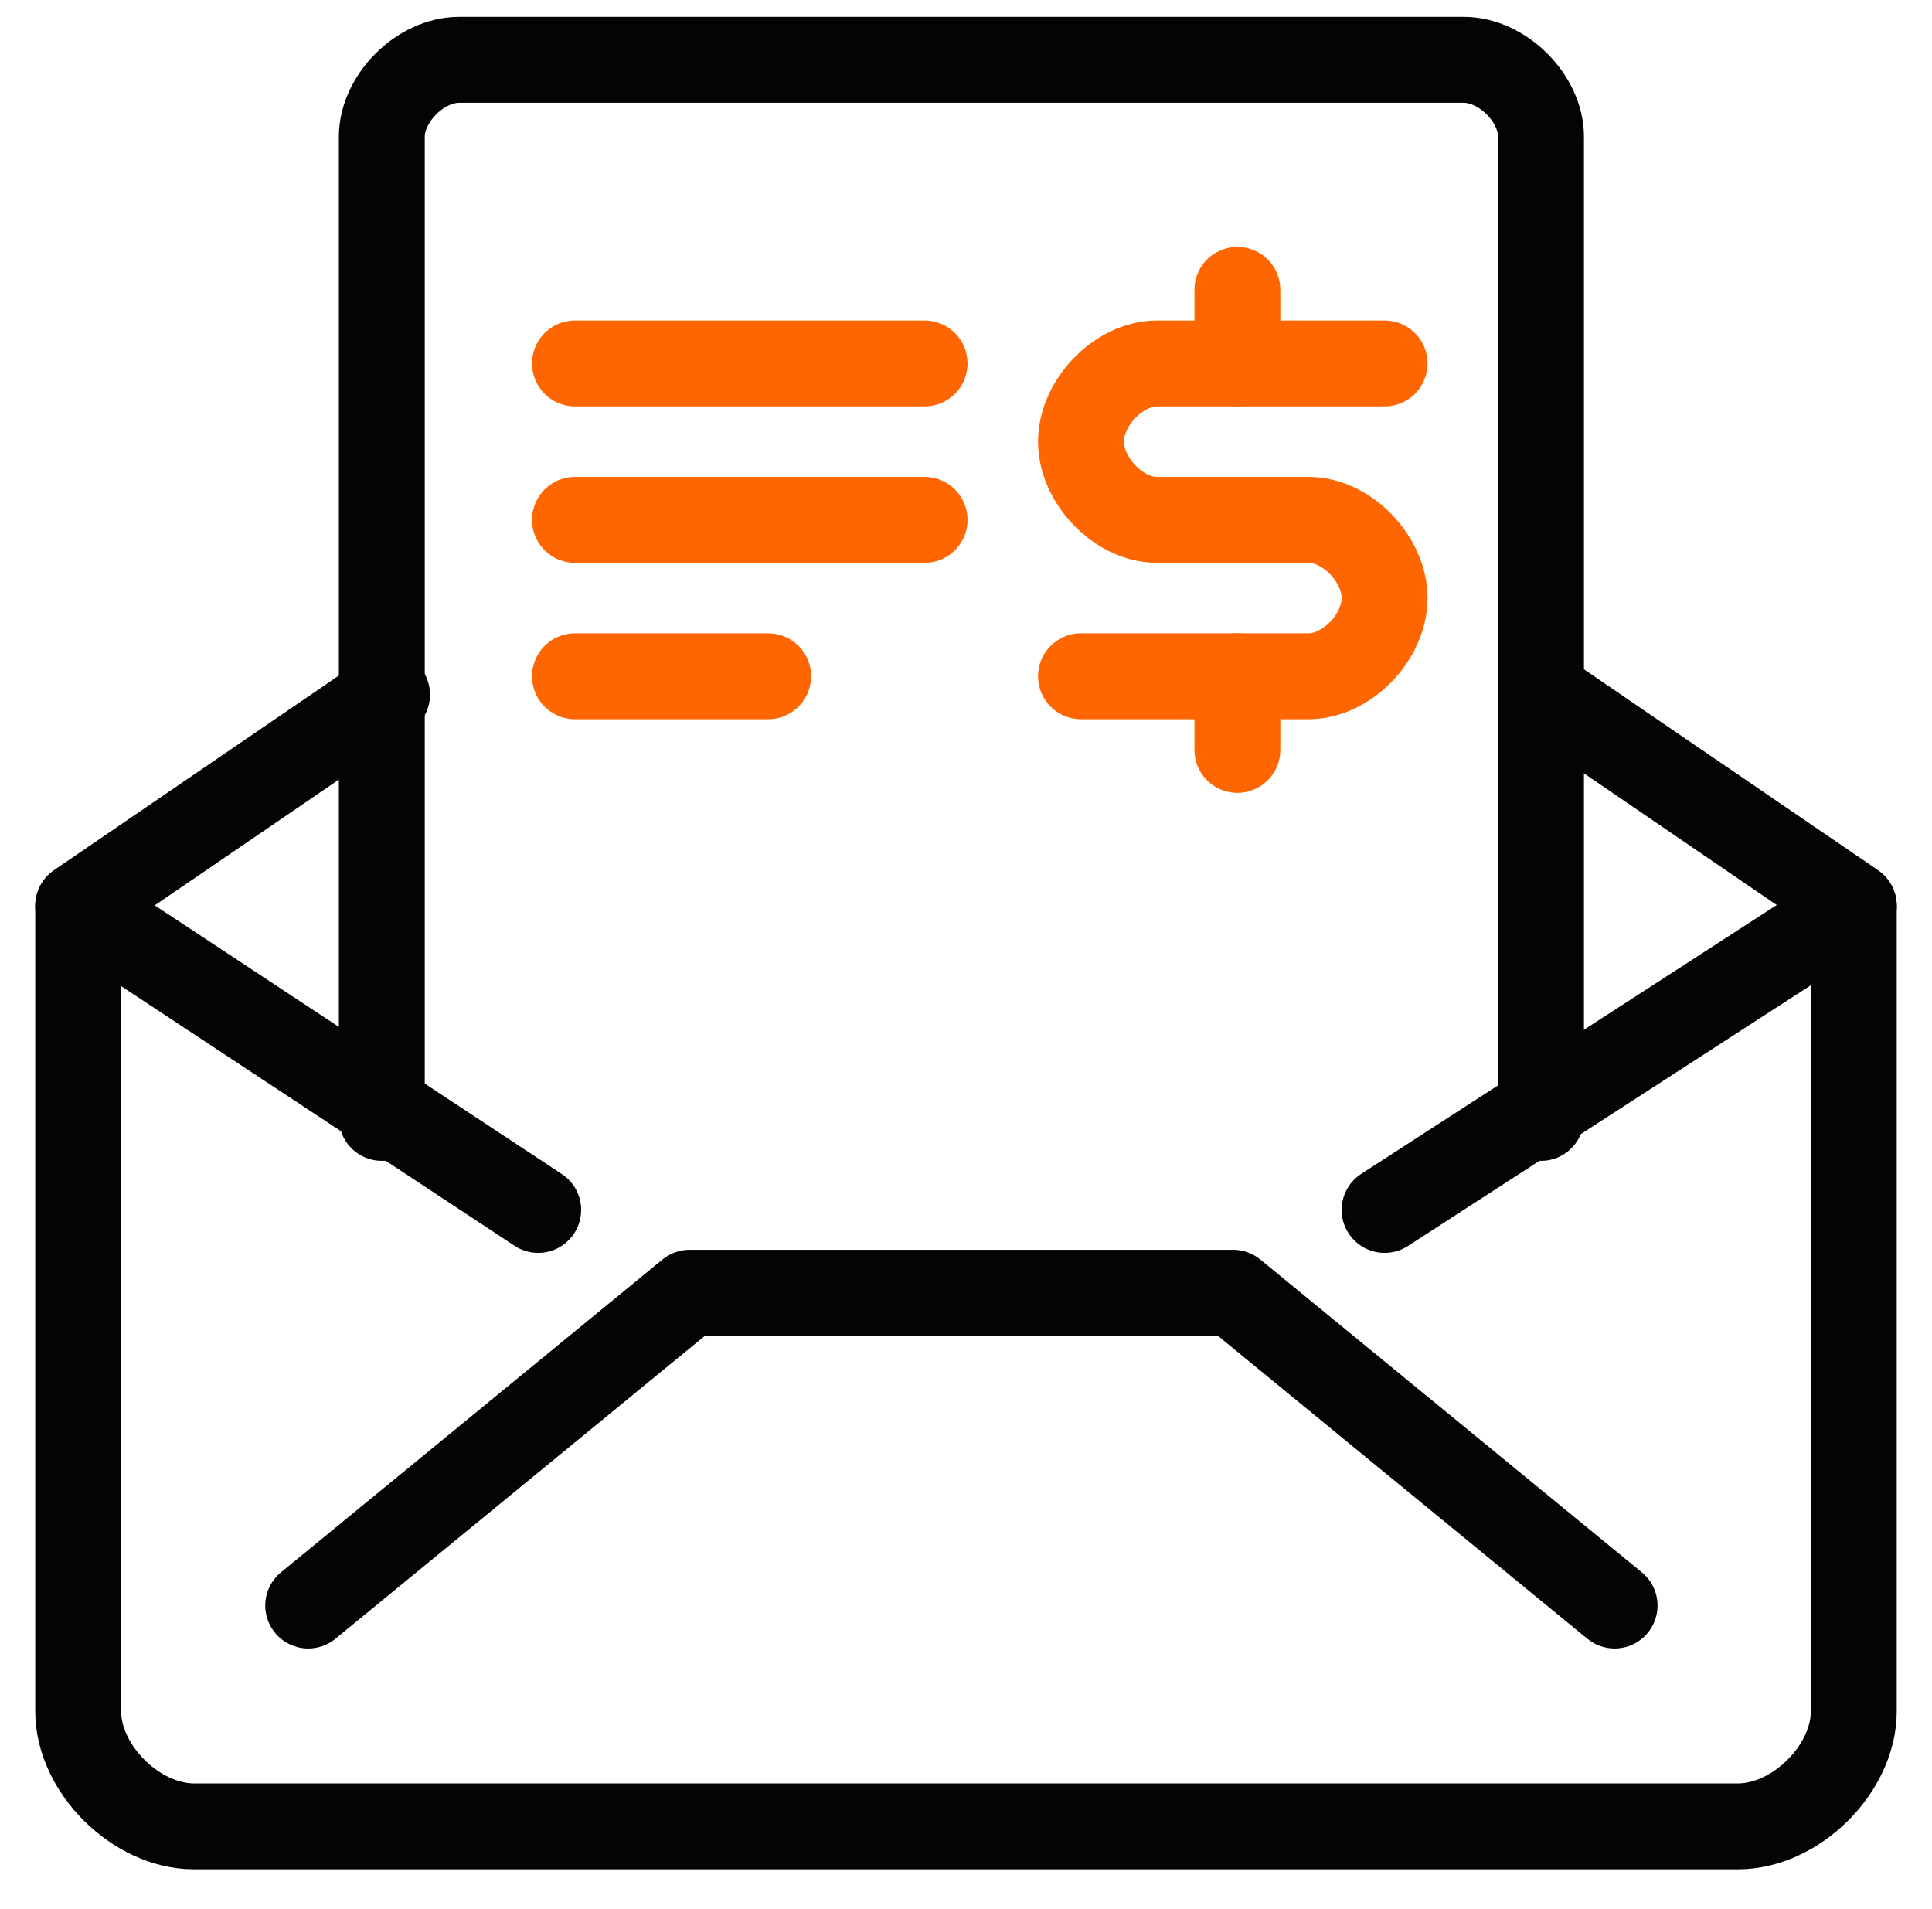 <svg width="83" height="82" viewBox="0 0 83 82" fill="none" xmlns="http://www.w3.org/2000/svg">
<path d="M66.372 29.841C79.64 38.903 79.64 38.903 79.64 38.903C79.64 73.51 79.64 73.51 79.64 73.51C79.64 75.985 77.154 78.455 74.664 78.455C8.335 78.455 8.335 78.455 8.335 78.455C5.845 78.455 3.359 75.985 3.359 73.51C3.359 38.903 3.359 38.903 3.359 38.903C16.628 29.841 16.628 29.841 16.628 29.841" stroke="#040404" stroke-width="3.69" stroke-miterlimit="10" stroke-linecap="round" stroke-linejoin="round"/>
<path d="M13.24 68.969L29.631 55.531H52.974L69.364 68.969" stroke="#040404" stroke-width="3.69" stroke-miterlimit="10" stroke-linecap="round" stroke-linejoin="round"/>
<path d="M79.641 38.931L59.483 51.974" stroke="#040404" stroke-width="3.69" stroke-miterlimit="10" stroke-linecap="round" stroke-linejoin="round"/>
<path d="M3.359 38.931L23.121 51.974" stroke="#040404" stroke-width="3.69" stroke-miterlimit="10" stroke-linecap="round" stroke-linejoin="round"/>
<path d="M66.203 48.021C66.203 5.873 66.203 5.873 66.203 5.873C66.203 4.221 64.543 2.569 62.883 2.569C19.723 2.569 19.723 2.569 19.723 2.569C18.063 2.569 16.403 4.221 16.403 5.873C16.403 48.021 16.403 48.021 16.403 48.021" stroke="#040404" stroke-width="3.69" stroke-miterlimit="10" stroke-linecap="round" stroke-linejoin="round"/>
<path d="M24.701 15.612H39.72" stroke="#FF6600" stroke-width="3.69" stroke-miterlimit="10" stroke-linecap="round" stroke-linejoin="round"/>
<path d="M24.701 22.331H39.72" stroke="#FF6600" stroke-width="3.69" stroke-miterlimit="10" stroke-linecap="round" stroke-linejoin="round"/>
<path d="M24.701 29.05H33.001" stroke="#FF6600" stroke-width="3.69" stroke-miterlimit="10" stroke-linecap="round" stroke-linejoin="round"/>
<path d="M53.159 29.05V32.212" stroke="#FF6600" stroke-width="3.69" stroke-miterlimit="10" stroke-linecap="round" stroke-linejoin="round"/>
<path d="M53.159 12.45V15.612" stroke="#FF6600" stroke-width="3.69" stroke-miterlimit="10" stroke-linecap="round" stroke-linejoin="round"/>
<path d="M46.44 29.05C56.223 29.05 56.223 29.05 56.223 29.05C57.855 29.05 59.483 27.37 59.483 25.691C59.483 24.011 57.855 22.331 56.223 22.331C49.701 22.331 49.701 22.331 49.701 22.331C48.069 22.331 46.44 20.651 46.44 18.971C46.44 17.292 48.069 15.612 49.701 15.612C59.483 15.612 59.483 15.612 59.483 15.612" stroke="#FF6600" stroke-width="3.69" stroke-miterlimit="10" stroke-linecap="round" stroke-linejoin="round"/>
</svg>
